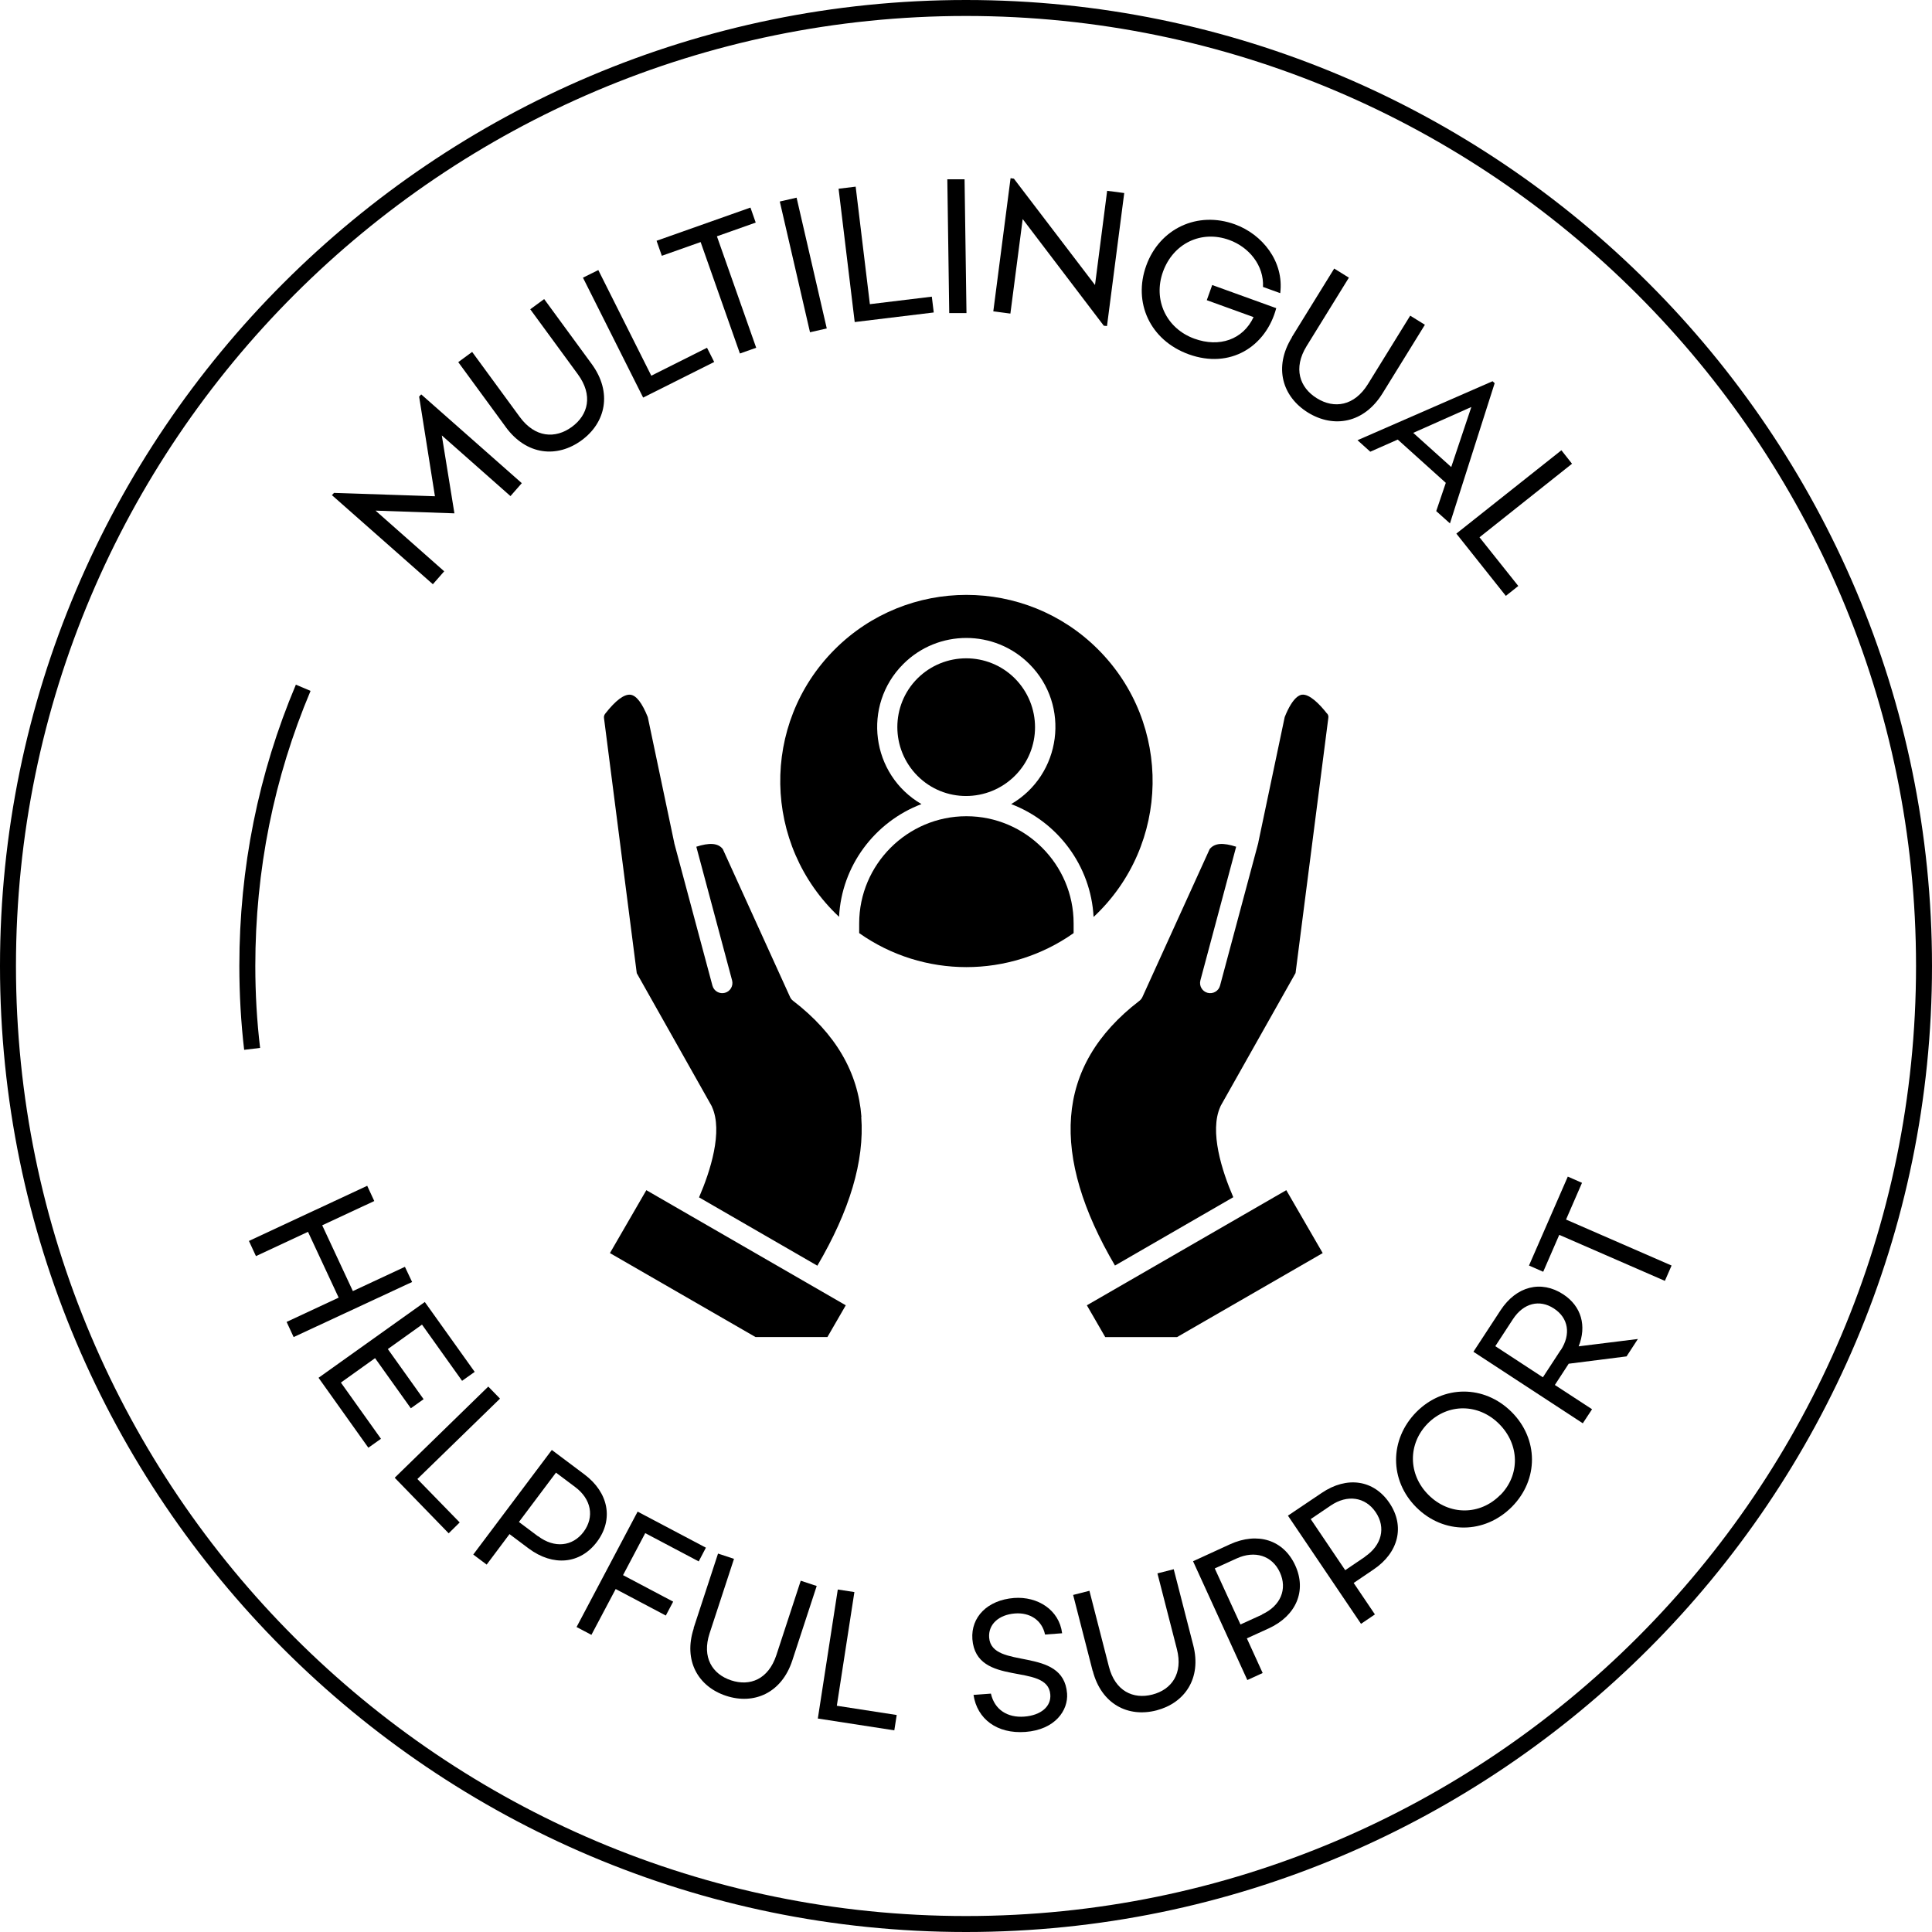 <?xml version="1.0" encoding="UTF-8"?>
<svg id="Layer_2" data-name="Layer 2" xmlns="http://www.w3.org/2000/svg" viewBox="0 0 121 121">
  <defs>
    <style>
      .cls-1 {
        fill-rule: evenodd;
      }
    </style>
  </defs>
  <g id="Layer_1-2" data-name="Layer 1">
    <g id="multilin">
      <path d="M60.5,121C27.14,121,0,93.86,0,60.5S27.14,0,60.5,0s60.5,27.14,60.5,60.5-27.14,60.5-60.5,60.5ZM60.5,1C27.69,1,1,27.69,1,60.5s26.69,59.5,59.5,59.5,59.5-26.69,59.5-59.5S93.31,1,60.5,1Z"/>
      <g>
        <path d="M20.78,31.02l.14-.15,6.32.21-.99-6.24.13-.14,6.3,5.56-.71.81-4.3-3.8.79,4.88-4.94-.17,4.3,3.8-.71.81-6.3-5.56Z"/>
        <path d="M31.68,26.75l-2.98-4.07.87-.64,2.98,4.07c.96,1.31,2.23,1.38,3.26.63,1.04-.76,1.34-1.99.38-3.3l-2.98-4.07.87-.64,2.98,4.07c1.3,1.78.88,3.67-.64,4.78-1.52,1.11-3.44.95-4.75-.84Z"/>
        <path d="M37.47,16.91l3.32,6.62,3.49-1.75.45.89-4.45,2.23-3.77-7.51.97-.48Z"/>
        <path d="M43.88,15.16l-2.43.86-.33-.94,5.88-2.08.33.94-2.43.86,2.46,6.98-1.02.36-2.46-6.98Z"/>
        <path d="M48.84,12.62l1.05-.24,1.89,8.19-1.05.24-1.89-8.18Z"/>
        <path d="M53.59,11.69l.89,7.36,3.88-.47.12.99-4.95.6-1.01-8.35,1.07-.13Z"/>
        <path d="M59.33,11.23h1.08s.12,8.38.12,8.38h-1.08s-.12-8.38-.12-8.38Z"/>
        <path d="M63.3,11.16l.2.03,5.08,6.66.76-5.9,1.07.14-1.08,8.33-.2-.02-5.08-6.68-.77,5.92-1.07-.14,1.08-8.33Z"/>
        <path d="M71.79,16.63c.84-2.32,3.21-3.43,5.55-2.58,1.71.62,3.09,2.32,2.84,4.31l-1.08-.39c.07-1.34-.87-2.49-2.11-2.94-1.76-.64-3.51.22-4.15,1.98-.64,1.76.2,3.56,1.96,4.2,1.57.57,3.05.06,3.71-1.35l-2.93-1.06.34-.95,4.01,1.45c-.64,2.41-2.88,3.83-5.48,2.89-2.43-.88-3.5-3.25-2.66-5.56Z"/>
        <path d="M80.91,21.11l2.65-4.29.92.57-2.65,4.29c-.85,1.38-.44,2.59.64,3.26,1.09.68,2.35.49,3.2-.88l2.65-4.29.92.57-2.65,4.29c-1.16,1.88-3.06,2.2-4.67,1.21-1.6-.99-2.17-2.83-1.01-4.71Z"/>
        <path d="M93.47,23.87l.14.13-2.8,8.78-.86-.77.6-1.77-3.01-2.71-1.72.76-.8-.72,8.45-3.69ZM90.89,29.25l1.26-3.76-3.64,1.62,2.38,2.14Z"/>
        <path d="M98.46,29.04l-5.8,4.61,2.43,3.05-.78.62-3.1-3.9,6.58-5.22.67.85Z"/>
      </g>
      <g>
        <path d="M97.65,77.35l-1,2.3-.89-.39,2.43-5.57.89.39-1,2.3,6.61,2.88-.42.96-6.61-2.88Z"/>
        <path d="M98.24,85.42l-.86,1.32,2.33,1.52-.58.88-6.85-4.48,1.7-2.6c.99-1.51,2.54-1.9,3.92-1,1.15.75,1.48,1.99.97,3.26l3.71-.46-.71,1.09-3.63.46ZM97.75,84.56c.65-1,.48-2.02-.43-2.61-.9-.59-1.9-.34-2.56.66l-1.11,1.7,2.98,1.95,1.11-1.7Z"/>
        <path d="M88.71,94.41c-1.7-1.69-1.7-4.26,0-5.98,1.69-1.7,4.24-1.7,5.95-.01,1.7,1.69,1.72,4.24.03,5.95-1.71,1.72-4.28,1.73-5.98.04ZM93.96,93.64c1.25-1.26,1.22-3.17-.07-4.46-1.29-1.29-3.2-1.3-4.46-.04-1.27,1.28-1.25,3.21.04,4.49,1.29,1.29,3.22,1.29,4.49,0Z"/>
        <path d="M80.67,94.92l2.11-1.42c1.58-1.07,3.26-.82,4.24.63.98,1.45.58,3.11-1,4.17l-1.24.84,1.33,1.97-.87.59-4.58-6.78ZM85.49,97.49c1.05-.71,1.32-1.82.67-2.78-.65-.96-1.78-1.13-2.83-.41l-1.24.84,2.16,3.2,1.24-.84Z"/>
        <path d="M74.72,97.78l2.31-1.06c1.73-.79,3.36-.28,4.09,1.32.73,1.59.06,3.16-1.67,3.95l-1.36.62.99,2.17-.96.44-3.4-7.44ZM79.04,101.11c1.16-.53,1.6-1.58,1.12-2.63-.48-1.05-1.57-1.4-2.72-.87l-1.36.62,1.61,3.51,1.36-.62Z"/>
        <path d="M68.43,104.64l-1.22-4.75,1.02-.26,1.22,4.75c.39,1.53,1.52,2.06,2.72,1.75,1.21-.31,1.93-1.32,1.54-2.84l-1.22-4.75,1.02-.26,1.22,4.75c.54,2.08-.53,3.63-2.3,4.09-1.78.46-3.45-.39-3.99-2.47Z"/>
        <path d="M60.98,106.15l1.08-.08c.23,1.01,1.04,1.52,2.09,1.44s1.69-.64,1.63-1.38c-.15-2.05-4.64-.41-4.88-3.47-.1-1.38.94-2.45,2.61-2.58,1.47-.11,2.83.74,3.01,2.21l-1.07.08c-.19-.91-.96-1.39-1.88-1.32-1.04.08-1.68.7-1.62,1.51.16,2.07,4.65.49,4.88,3.5.08,1.05-.74,2.27-2.61,2.41-1.78.13-3.02-.81-3.25-2.32Z"/>
        <path d="M53.51,99.71l-1.1,7.12,3.75.58-.15.96-4.79-.74,1.25-8.08,1.04.16Z"/>
        <path d="M43.44,101.97l1.53-4.67,1,.33-1.53,4.67c-.49,1.5.17,2.55,1.35,2.94,1.19.39,2.33-.07,2.83-1.57l1.53-4.67,1,.33-1.53,4.67c-.67,2.04-2.4,2.78-4.14,2.21-1.74-.57-2.7-2.19-2.03-4.23Z"/>
        <path d="M39.93,94.67l4.28,2.26-.45.86-3.35-1.77-1.39,2.63,3.14,1.66-.46.87-3.14-1.66-1.52,2.87-.93-.49,3.83-7.24Z"/>
        <path d="M34.56,90.81l2.04,1.53c1.52,1.14,1.84,2.82.79,4.22-1.05,1.4-2.75,1.56-4.28.42l-1.2-.9-1.43,1.91-.84-.63,4.92-6.55ZM33.7,96.21c1.02.77,2.16.65,2.85-.27.69-.93.49-2.05-.53-2.81l-1.2-.9-2.32,3.09,1.2.9Z"/>
        <path d="M31.31,87.6l-5.17,5.03,2.65,2.72-.69.68-3.38-3.48,5.86-5.71.73.75Z"/>
        <path d="M26.61,81.55l3.12,4.37-.79.56-2.51-3.52-2.14,1.53,2.24,3.14-.8.57-2.24-3.14-2.14,1.53,2.51,3.52-.79.56-3.12-4.38,6.66-4.75Z"/>
        <path d="M23,74.27l.44.95-3.26,1.52,1.92,4.12,3.26-1.52.45.95-7.42,3.45-.44-.95,3.26-1.52-1.92-4.12-3.26,1.52-.44-.95,7.42-3.46Z"/>
      </g>
      <path d="M15.29,65.74c-.2-1.71-.3-3.47-.3-5.25,0-6.12,1.19-12.04,3.54-17.61l.92.39c-2.3,5.45-3.46,11.24-3.46,17.23,0,1.74.1,3.46.3,5.13l-.99.12Z"/>
      <g>
        <path class="cls-1" d="M60.52,51.12c-3.69,0-6.71,3.02-6.71,6.71v.61c4.02,2.84,9.41,2.84,13.43,0v-.61c0-3.69-3.02-6.71-6.71-6.71ZM83.11,44.69c-.46-.59-1.11-1.25-1.58-1.18-.09.01-.18.06-.28.13-.27.21-.54.64-.79,1.27l-1.65,7.84s0,.04-.01.06l-2.39,8.92c-.09.34-.44.54-.78.45-.34-.09-.54-.44-.45-.78l2.24-8.37c-.4-.13-.74-.19-1.02-.17-.27.02-.49.13-.64.32l-4.21,9.26c-.04.09-.11.18-.19.24-2.67,2.05-4.07,4.48-4.28,7.26-.21,2.76.73,5.88,2.75,9.32l7.41-4.28c-.71-1.64-1.51-4.13-.81-5.67h0s.01-.03.02-.05l4.69-8.32,2.05-15.96c.02-.12,0-.21-.08-.3ZM80.56,74.54l-12.49,7.21,1.15,1.99h4.5l9.12-5.26-2.28-3.94ZM40.48,74.54l-2.28,3.94,9.12,5.26h4.5l1.15-1.99-12.49-7.21ZM53.95,69.94c-.21-2.78-1.61-5.21-4.28-7.26-.09-.07-.15-.15-.19-.24l-4.21-9.26c-.15-.2-.37-.3-.64-.32-.28-.02-.62.04-1.02.17l2.24,8.37c.09.34-.11.69-.45.78-.34.09-.69-.11-.78-.45l-2.39-8.92s0-.04-.01-.06l-1.65-7.84c-.36-.89-.72-1.36-1.09-1.4-.39-.04-.92.35-1.57,1.18-.07.09-.1.18-.08.3l2.05,15.96,4.69,8.32s.02.03.02.05h0c.7,1.53-.1,4.03-.81,5.67l7.41,4.28c2.02-3.44,2.96-6.56,2.75-9.32ZM63.56,42.49c-1.68-1.68-4.41-1.68-6.1,0-1.68,1.68-1.68,4.41,0,6.1s4.41,1.68,6.1,0,1.68-4.41,0-6.1Z"/>
        <path class="cls-1" d="M68.49,57.42c-.17-3.19-2.24-5.95-5.16-7.06,3.15-1.84,3.73-6.18,1.14-8.77-2.18-2.18-5.72-2.18-7.9,0-2.59,2.59-2.02,6.93,1.14,8.77-2.92,1.11-5,3.86-5.16,7.06-4.8-4.5-4.93-12.09-.27-16.75,4.55-4.55,11.94-4.55,16.49,0,4.66,4.66,4.54,12.25-.27,16.75Z"/>
      </g>
    </g>
  </g>
</svg>